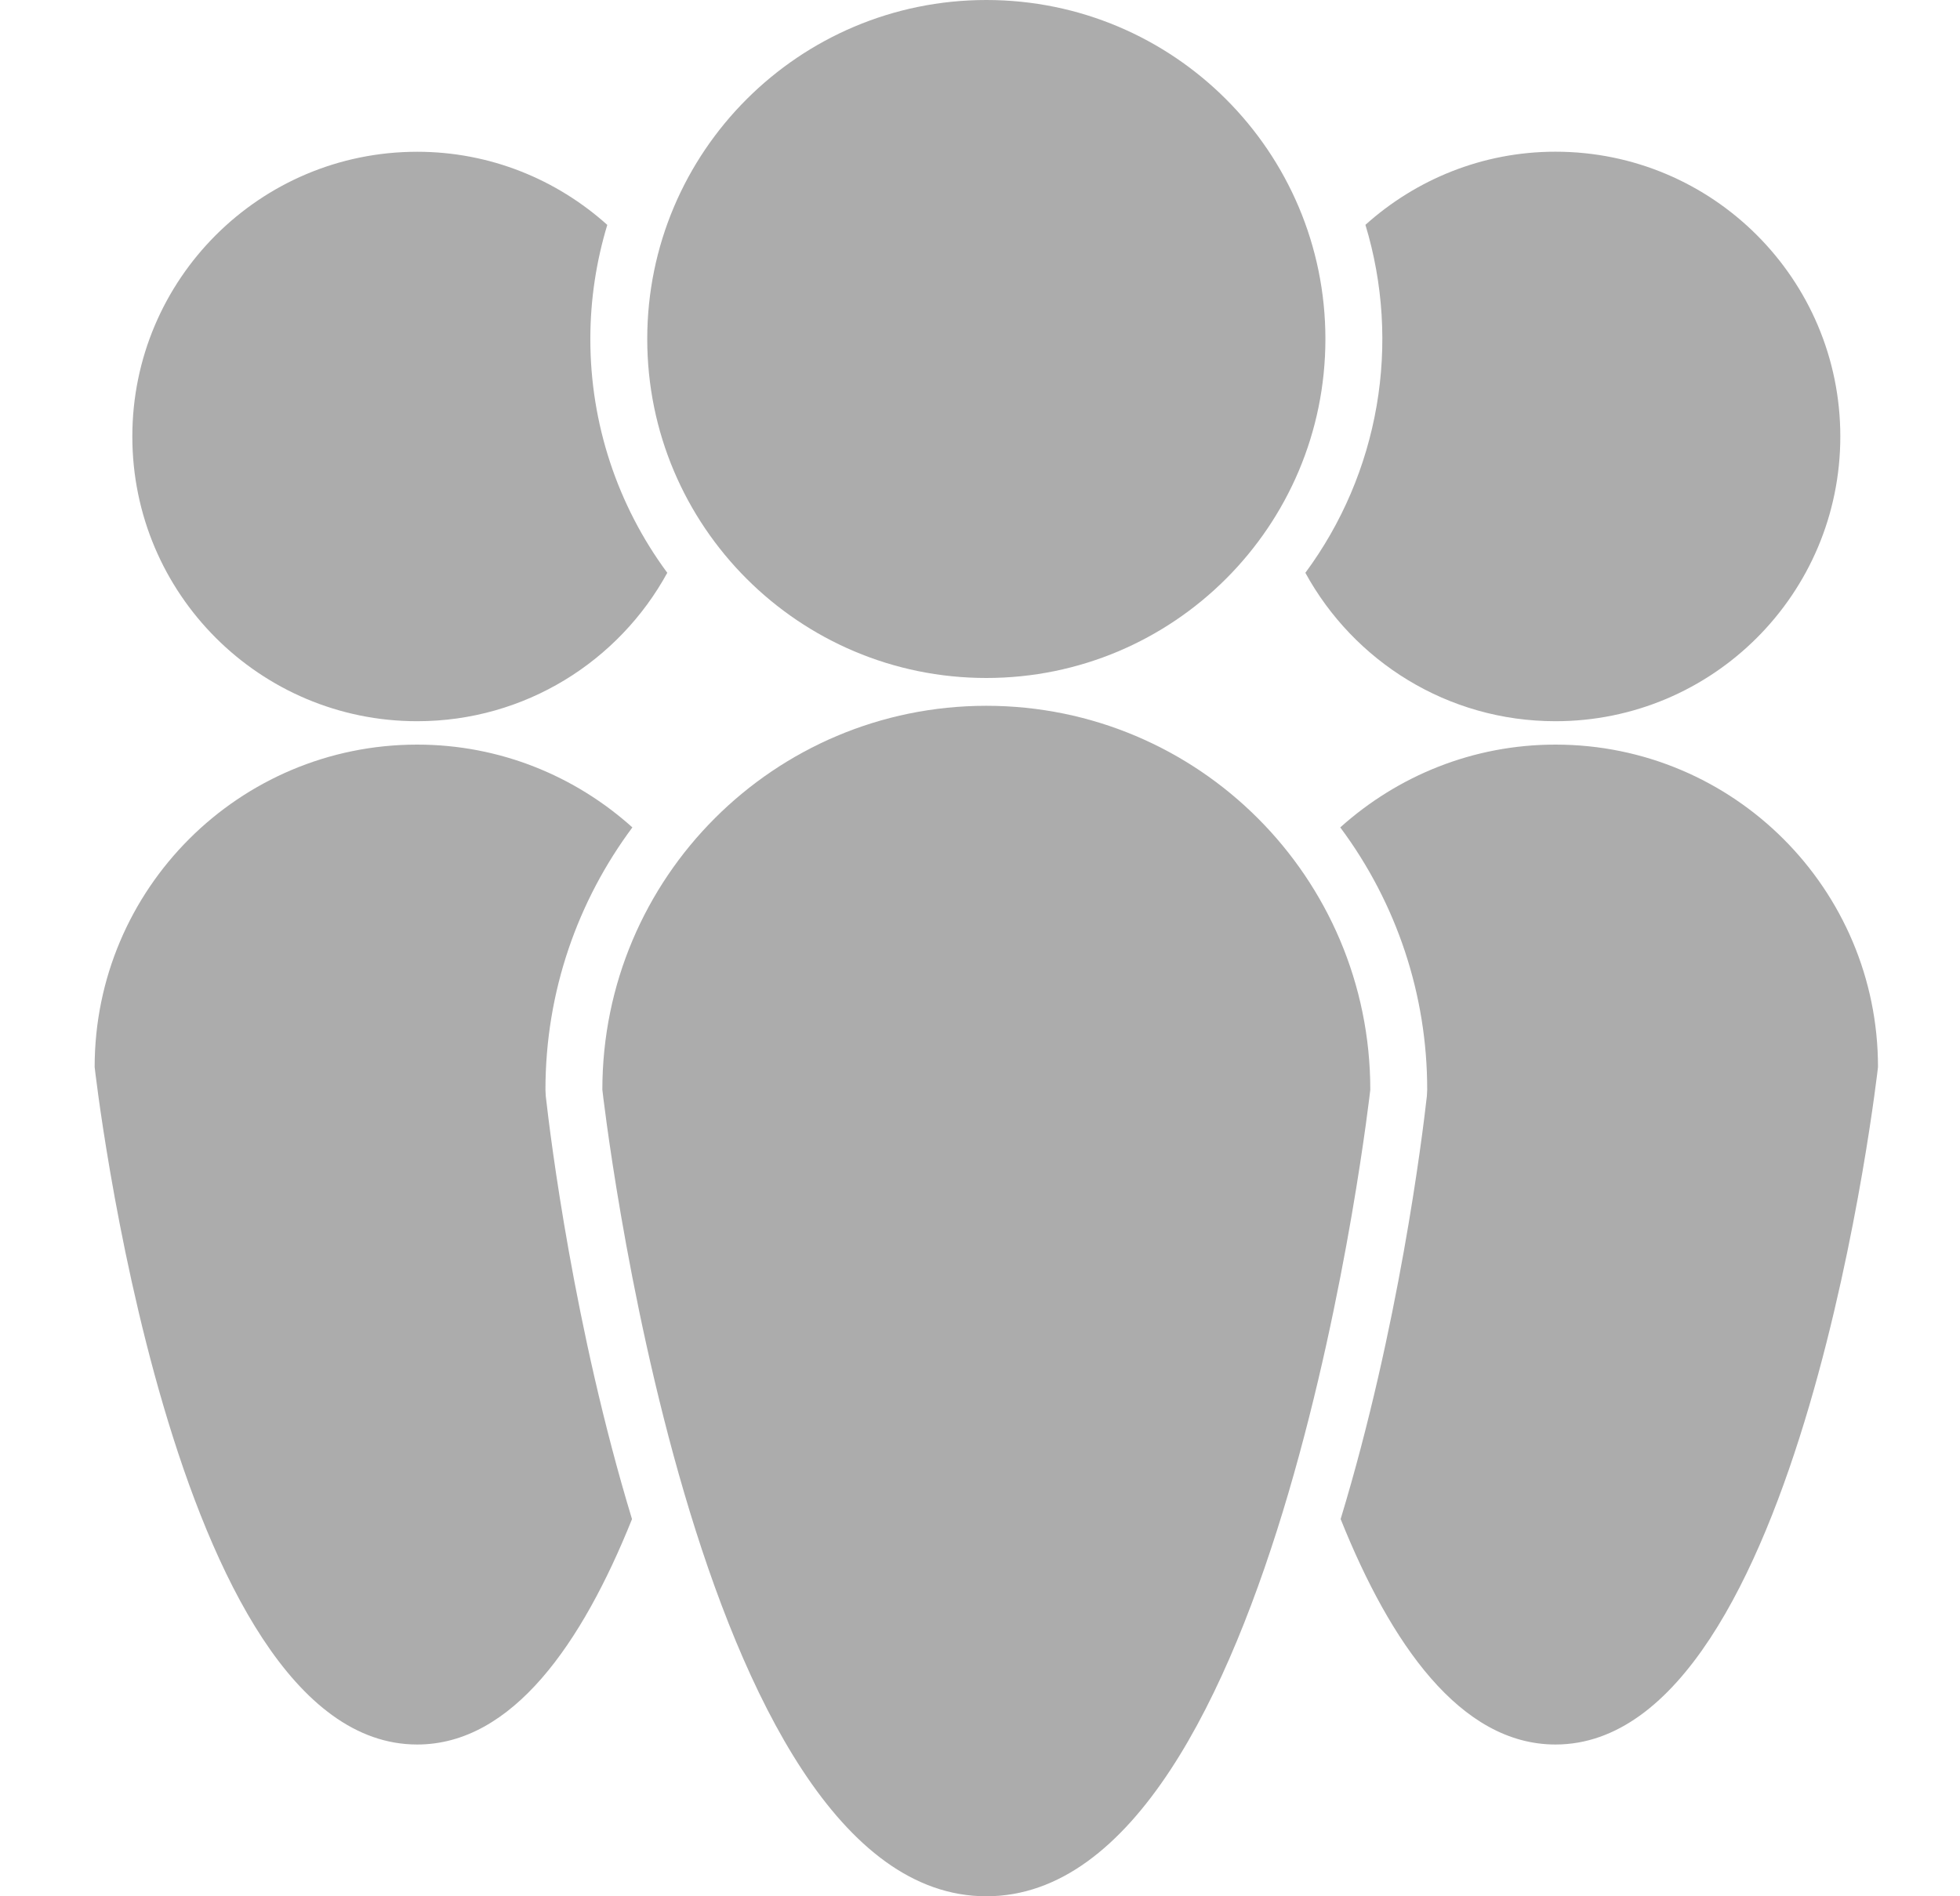 <?xml version="1.0" encoding="UTF-8"?> <svg xmlns="http://www.w3.org/2000/svg" width="31" height="30" viewBox="0 0 31 30" fill="none"><path d="M8.627 17.24C8.627 15.685 9.139 14.25 10.002 13.09C9.099 12.278 7.908 11.78 6.598 11.78C3.781 11.78 1.497 14.064 1.497 16.881C1.497 16.881 2.697 27.599 6.598 27.599C8.105 27.599 9.208 25.997 9.996 24.033C9.077 21.009 8.705 17.99 8.632 17.34L8.627 17.24ZM6.598 11.41C8.304 11.41 9.789 10.461 10.554 9.062C9.762 7.991 9.336 6.695 9.337 5.363C9.337 4.736 9.432 4.13 9.605 3.558C8.807 2.841 7.755 2.401 6.598 2.401C4.11 2.401 2.093 4.418 2.093 6.906C2.093 9.393 4.11 11.41 6.598 11.41ZM24.602 11.78C23.292 11.78 22.102 12.278 21.198 13.09C22.092 14.289 22.575 15.744 22.573 17.24L22.568 17.34C22.495 17.99 22.123 21.008 21.204 24.032C21.991 25.997 23.095 27.599 24.602 27.599C28.503 27.599 29.703 16.881 29.703 16.881C29.703 14.064 27.419 11.78 24.602 11.78ZM20.646 9.062C21.411 10.461 22.895 11.41 24.602 11.41C27.09 11.41 29.107 9.393 29.107 6.905C29.107 4.418 27.09 2.4 24.602 2.4C23.445 2.4 22.393 2.841 21.596 3.557C21.877 4.485 21.938 5.466 21.773 6.422C21.608 7.378 21.223 8.282 20.646 9.062Z" fill="#ACACAC"></path><path d="M15.6 11.166C12.246 11.166 9.527 13.886 9.527 17.24C9.527 17.24 10.956 30 15.6 30C20.244 30 21.673 17.24 21.673 17.24C21.673 13.886 18.954 11.166 15.6 11.166Z" fill="#ACACAC"></path><path d="M15.6 10.726C18.562 10.726 20.963 8.325 20.963 5.363C20.963 2.401 18.562 0 15.6 0C12.638 0 10.237 2.401 10.237 5.363C10.237 8.325 12.638 10.726 15.6 10.726Z" fill="#ACACAC"></path></svg> 
